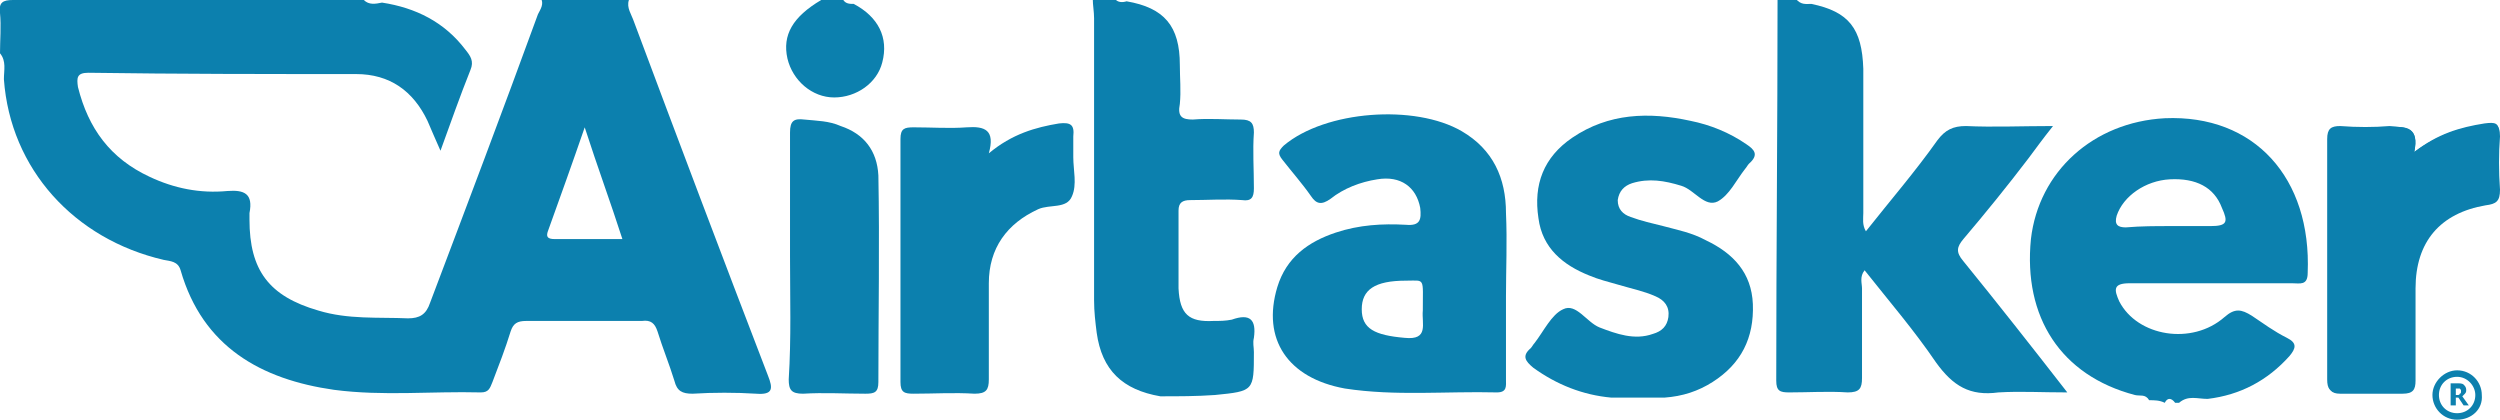 <?xml version="1.0" encoding="utf-8"?>
<!-- Generator: Adobe Illustrator 22.0.1, SVG Export Plug-In . SVG Version: 6.00 Build 0)  -->
<svg version="1.1" id="Layer_1" xmlns="http://www.w3.org/2000/svg" xmlns:xlink="http://www.w3.org/1999/xlink" x="0px" y="0px"
	 width="192.4px" height="32.3px" viewBox="0 0 192.4 32.3" style="enable-background:new 0 0 192.4 32.3;" xml:space="preserve">
<style type="text/css">
	.st0{fill:#0C80AE;}
</style>
<g>
	<g>
		<path class="st0" d="M2.3,3.7C2.1,3.8,1.9,4.6,1.8,4.8C1.8,5.1,1.9,5.5,1.9,5.9"/>
	</g>
	<g>
		<path class="st0" d="M29.8,2.3c-0.6-0.2-1.8-0.2-2.4-0.1"/>
	</g>
	<g>
		<path class="st0" d="M26.5,2.1c0.5,0,0.9,0,1.4,0c0.4,0,0.8-0.2,1.3-0.2c-0.5,0.1-1-0.2-1.6,0"/>
	</g>
	<g>
		<path class="st0" d="M30,2.5c-0.5-0.3-0.9-0.7-1.5-0.8c-0.5,0-1.1-0.1-1.5,0.1"/>
	</g>
	<g>
		<path class="st0" d="M1.7,3.6c0,0.8-0.2,1.6-0.2,2.4c0-0.5-0.1-1-0.1-1.5c-0.1,0.4-0.1,1-0.1,1.5c0.1,0.7,0.6,1.2,0.7,1.9"/>
	</g>
	<g>
		<path class="st0" d="M185.8,11.7c0.4-1.9-0.6-2-1.8-1.9c-1.3,0.1-2.6,0.1-3.8,0c-0.7,0-1.1,0.2-1,1c0,6.2,0,12.4,0,18.5
			c0,0.7,0.2,1,0.9,1c1.6,0,3.2,0,4.8,0c0.8,0,1-0.3,1-1c0-2.4,0-4.8,0-7.1c0-3.6,1.9-5.8,5.4-6.4c0.8-0.1,1.1-0.3,1.1-1.2
			c-0.1-1.4-0.1-2.8,0-4.1c0-1-0.4-1-1.1-0.9C189.3,9.8,187.6,10.4,185.8,11.7z"/>
		<path class="st0" d="M48.4,0c-0.2,0.6,0.2,1.1,0.4,1.7c3.4,9.1,6.8,18.1,10.3,27.2c0.4,1,0.4,1.5-0.9,1.4c-1.6-0.1-3.3-0.1-4.9,0
			c-0.8,0-1.2-0.2-1.4-1c-0.4-1.3-0.9-2.5-1.3-3.8c-0.2-0.6-0.5-0.9-1.2-0.8c-3,0-6,0-8.9,0c-0.7,0-1,0.2-1.2,0.8
			c-0.4,1.3-0.9,2.6-1.4,3.9c-0.2,0.5-0.3,0.8-0.9,0.8c-3.8-0.1-7.5,0.3-11.3-0.2c-5.6-0.8-10.1-3.3-11.8-9.2
			c-0.2-0.7-0.8-0.7-1.3-0.8C5.7,18.4,0.8,13,0.3,6.1c0-0.7,0.2-1.4-0.3-2C0,3.1,0.1,2,0,1c-0.1-0.8,0.2-1,1-1C10,0,19,0,28,0
			c0.4,0.4,0.9,0.3,1.4,0.2c2.6,0.4,4.8,1.5,6.4,3.6c0.4,0.5,0.7,0.9,0.4,1.6c-0.8,2-1.5,4-2.3,6.2c-0.4-0.9-0.7-1.6-1-2.3
			C31.8,7,30,5.7,27.4,5.7c-6.9,0-13.7,0-20.6-0.1c-0.9,0-0.9,0.4-0.8,1.1c0.8,3.2,2.5,5.5,5.5,6.9c1.9,0.9,3.9,1.3,6,1.1
			c1.3-0.1,2,0.2,1.7,1.7c0,0.2,0,0.4,0,0.5c0,3.9,1.5,5.9,5.3,7c2.3,0.7,4.6,0.5,6.9,0.6c0.9,0,1.4-0.3,1.7-1.2
			c2.8-7.4,5.6-14.8,8.3-22.2c0.2-0.4,0.5-0.8,0.2-1.3C44,0,46.2,0,48.4,0z M45,9.8c-1,2.9-1.9,5.4-2.8,7.9
			c-0.2,0.5-0.1,0.7,0.5,0.7c1.7,0,3.4,0,5.2,0C47,15.6,46,12.9,45,9.8z"/>
		<path class="st0" d="M139.4,0.3c2.9,0.6,3.9,1.9,4,5c0,3.7,0,7.4,0,11.1c0,0.4-0.1,0.9,0.2,1.4c1.9-2.4,3.8-4.6,5.5-7
			c0.6-0.8,1.2-1.1,2.2-1.1c2.1,0.1,4.3,0,6.7,0c-0.8,1-1.3,1.7-1.9,2.5c-1.6,2.1-3.3,4.2-5,6.2c-0.5,0.6-0.6,1,0,1.7
			c2.6,3.2,5.2,6.5,8,10.1c-2,0-3.6-0.1-5.3,0c-2.2,0.3-3.5-0.5-4.8-2.3c-1.7-2.5-3.6-4.7-5.5-7.1c-0.4,0.5-0.2,1-0.2,1.4
			c0,2.3,0,4.6,0,6.9c0,0.8-0.2,1.1-1.1,1.1c-1.5-0.1-3,0-4.5,0c-0.7,0-1-0.1-1-0.9c0-9.8,0.1-19.6,0.1-29.4c0.5,0,0.9,0,1.4,0
			C138.6,0.4,139,0.3,139.4,0.3z"/>
		<path class="st0" d="M165.4,30.8c-0.3-0.5-0.7-0.3-1.1-0.4c-5.7-1.5-8.6-6-8-12c0.6-5.2,4.8-9,10.3-9.3c6.9-0.3,11.3,4.6,11,11.9
			c0,1-0.6,0.8-1.2,0.8c-4.2,0-8.3,0-12.5,0c-1.3,0-1.2,0.5-0.8,1.4c1.4,2.7,5.6,3.4,8.1,1.2c0.8-0.7,1.3-0.6,2.1-0.1
			c0.9,0.6,1.7,1.2,2.7,1.7c0.8,0.4,0.7,0.8,0.2,1.4c-1.7,1.9-3.8,3-6.3,3.3c-0.8,0-1.5-0.3-2.2,0.3c-0.1,0-0.2,0-0.3,0
			c-0.3-0.4-0.6-0.4-0.8,0C166.2,30.8,165.8,30.8,165.4,30.8z M167,17.4c1.1,0,2.1,0,3.1,0c1.3,0,1.4-0.3,0.9-1.4
			c-0.6-1.6-2-2.3-4-2.2c-1.9,0.1-3.6,1.3-4.1,2.8c-0.2,0.7,0.1,0.9,0.7,0.9C164.8,17.4,165.9,17.4,167,17.4z"/>
		<path class="st0" d="M89.3,30.5c-2.9-0.5-4.5-2-4.9-4.9c-0.1-0.8-0.2-1.6-0.2-2.5c0-7.2,0-14.5,0-21.7c0-0.5-0.1-1-0.1-1.5
			c0.6,0,1.1,0,1.7,0c0.2,0.3,0.6,0.3,0.9,0.2c2.9,0.5,4.1,1.9,4.1,4.9c0,1,0.1,2,0,3C90.6,9,91,9.2,91.8,9.2c1.2-0.1,2.5,0,3.7,0
			c0.8,0,1,0.3,1,1c-0.1,1.4,0,2.8,0,4.3c0,0.7-0.2,1-0.9,0.9c-1.3-0.1-2.7,0-4,0c-0.6,0-0.9,0.2-0.9,0.8c0,2,0,4,0,6
			c0.1,2,0.8,2.6,2.7,2.5c0.5,0,0.9,0,1.4-0.1c1.4-0.5,1.9,0,1.7,1.4c-0.1,0.4,0,0.7,0,1.1c0,3,0,3-3,3.3
			C92.1,30.5,90.7,30.5,89.3,30.5z"/>
		<path class="st0" d="M65.7,0.3c1.9,1,2.7,2.6,2.2,4.5c-0.4,1.6-2,2.7-3.7,2.7c-1.7,0-3.2-1.3-3.6-3C60.2,2.7,61,1.3,63.2,0
			c0.5,0,1.1,0,1.7,0C65.1,0.3,65.4,0.3,65.7,0.3z"/>
		<path class="st0" d="M115.9,22.8c0,2.1,0,4.3,0,6.4c0,0.5,0.1,1-0.7,1c-3.9-0.1-7.8,0.3-11.7-0.3c-4.4-0.8-6.4-3.8-5.2-7.8
			c0.7-2.3,2.4-3.5,4.5-4.2c1.8-0.6,3.6-0.7,5.4-0.6c1.1,0.1,1.2-0.4,1.1-1.3c-0.3-1.6-1.5-2.5-3.3-2.2c-1.3,0.2-2.6,0.7-3.6,1.5
			c-0.7,0.5-1.1,0.4-1.5-0.2c-0.7-1-1.5-1.9-2.2-2.8c-0.4-0.5-0.3-0.7,0.1-1.1c3.2-2.7,10.1-3.2,13.7-1.1c2.4,1.4,3.4,3.6,3.4,6.3
			C116,18.6,115.9,20.7,115.9,22.8z M109.5,23.9c0-2.6,0.2-2.3-1.3-2.3c-2.4,0-3.4,0.7-3.4,2.2c0,1.5,1,2,3.3,2.2
			C110,26.2,109.4,24.9,109.5,23.9z"/>
		<path class="st0" d="M128.1,30.6c-0.3,0-0.6,0-0.8,0c-1.1,0-2.2,0-3.3,0c-2.2-0.2-4.2-1-6-2.3c-0.6-0.5-0.9-0.9-0.2-1.5
			c0.1-0.1,0.2-0.3,0.3-0.4c0.7-0.9,1.3-2.2,2.2-2.6c1-0.5,1.8,1,2.8,1.4c1.3,0.5,2.7,1,4.1,0.5c0.7-0.2,1.1-0.6,1.2-1.3
			c0.1-0.8-0.3-1.3-1-1.6c-0.9-0.4-1.9-0.6-2.9-0.9c-0.7-0.2-1.5-0.4-2.2-0.7c-2-0.8-3.6-2.1-3.9-4.4c-0.4-2.6,0.4-4.7,2.6-6.2
			c2.8-1.9,5.9-2,9.1-1.3c1.5,0.3,3,0.9,4.3,1.8c0.6,0.4,1,0.8,0.2,1.5c-0.1,0.1-0.2,0.3-0.3,0.4c-0.7,0.9-1.2,2-2.1,2.5
			c-1,0.5-1.8-0.9-2.8-1.2c-1.3-0.4-2.5-0.6-3.8-0.2c-0.6,0.2-1,0.6-1.1,1.3c0,0.7,0.4,1.1,1,1.3c0.8,0.3,1.7,0.5,2.5,0.7
			c1.1,0.3,2.2,0.5,3.3,1.1c2.1,1,3.5,2.5,3.6,4.9c0.1,2.6-0.9,4.6-3.1,6C130.7,30.1,129.5,30.5,128.1,30.6z"/>
		<path class="st0" d="M185.8,11.7c1.8-1.4,3.5-1.9,5.4-2.2c0.8-0.1,1.2-0.1,1.1,0.9c-0.1,1.4-0.1,2.8,0,4.1
			c0.1,0.8-0.3,1.1-1.1,1.2c-3.6,0.6-5.4,2.9-5.4,6.4c0,2.4,0,4.8,0,7.1c0,0.8-0.2,1-1,1c-1.6-0.1-3.2,0-4.8,0c-0.7,0-0.9-0.3-0.9-1
			c0-6.2,0-12.4,0-18.5c0-0.8,0.3-1,1-1c1.3,0.1,2.6,0.1,3.8,0C185.2,9.8,186.2,9.8,185.8,11.7z"/>
		<path class="st0" d="M76.1,11.8c1.8-1.5,3.6-2,5.4-2.3c0.9-0.1,1.2,0.1,1.1,1c0,0.5,0,1.1,0,1.6c0,1,0.3,2.1-0.1,3
			c-0.4,1-1.7,0.6-2.6,1c-2.4,1.1-3.8,3-3.8,5.7c0,2.5,0,5,0,7.4c0,0.8-0.2,1.1-1.1,1.1c-1.6-0.1-3.1,0-4.7,0c-0.7,0-1-0.1-1-0.9
			c0-6.2,0-12.4,0-18.7c0-0.8,0.3-0.9,1-0.9c1.4,0,2.8,0.1,4.1,0C75.8,9.7,76.6,10,76.1,11.8z"/>
		<path class="st0" d="M60.8,19.7c0-3.2,0-6.3,0-9.5c0-0.9,0.3-1.1,1.1-1c1,0.1,1.9,0.1,2.8,0.5c1.8,0.6,2.8,1.9,2.9,3.8
			c0.1,5.3,0,10.6,0,15.9c0,0.8-0.3,0.9-1,0.9c-1.6,0-3.2-0.1-4.8,0c-0.9,0-1.1-0.3-1.1-1.1C60.9,26,60.8,22.9,60.8,19.7z"/>
		<g>
			<path class="st0" d="M139.9,2.5c-0.1-0.3-0.7-0.3-1-0.3c0.8-0.1,2.1,0.5,2.2,1.3"/>
		</g>
		<g>
			<path class="st0" d="M138.8,2.1c0.1,0,0.3,0,0.4,0.1"/>
		</g>
		<g>
			<path class="st0" d="M86.1,3c0-0.2,0-0.8-0.2-0.9"/>
		</g>
		<g>
			<path class="st0" d="M65.7,3.8c0-0.4,0-0.7-0.2-1c-0.2-0.3-0.5-0.8-0.9-0.5"/>
		</g>
		<g>
			<path class="st0" d="M163.5,28.2c0,0.2,0.3,0.3,0.5,0.5c0.2,0.2,0.4,0.4,0.6,0.6c0.4,0.2,0.7,0.5,1.1,0.7c0.7,0.3,1.8,0.1,2.6,0
				c1.3-0.2,2.5-0.4,3.6-1.1"/>
		</g>
		<g>
			<path class="st0" d="M164.8,29.6c0.3,0.1,0.7,0.2,1,0.3"/>
		</g>
		<g>
			<path class="st0" d="M165.1,29.7c0.2,0.3,0.8,0.3,1.1,0.3c0.6,0,1.2,0.1,1.8-0.1"/>
		</g>
		<g>
			<path class="st0" d="M140.2,5.6c0-0.8-0.4-1.7-0.6-2.4c-0.1-0.3-0.1-0.8-0.2-1.1c-0.2-0.3-0.6-0.3-0.9-0.3"/>
		</g>
		<g>
			<path class="st0" d="M86.8,6.3c0.2-0.9-0.1-1.9-0.2-2.8c-0.1-0.3-0.1-0.7-0.1-1c0-0.5,0-0.7-0.6-0.7"/>
		</g>
		<g>
			<path class="st0" d="M65.6,3.7c0-0.4,0-0.6-0.2-1c-0.1-0.2-0.3-0.9-0.5-1"/>
		</g>
		<g>
			<path class="st0" d="M189.1,32.3c-1.1,0-1.9-0.9-1.9-1.9s0.9-1.9,1.9-1.9c1.1,0,1.9,0.9,1.9,1.9
				C191.1,31.5,190.2,32.3,189.1,32.3z M189.1,29c-0.8,0-1.4,0.6-1.4,1.4c0,0.8,0.6,1.4,1.4,1.4c0.8,0,1.4-0.6,1.4-1.4
				C190.5,29.7,189.9,29,189.1,29z"/>
		</g>
		<g>
			<path class="st0" d="M189,30.6v0.6h-0.4v-1.7h0.5c0.2,0,0.4,0,0.5,0.1s0.2,0.2,0.2,0.4c0,0.1,0,0.2-0.1,0.3s-0.1,0.1-0.2,0.2
				l0.5,0.7h-0.4l-0.4-0.6L189,30.6L189,30.6z M189,30.4h0.1c0.1,0,0.2,0,0.2-0.1c0.1,0,0.1-0.1,0.1-0.2c0-0.1,0-0.1-0.1-0.2
				c-0.1,0-0.1,0-0.3,0H189L189,30.4L189,30.4z"/>
		</g>
	</g>
</g>
</svg>
